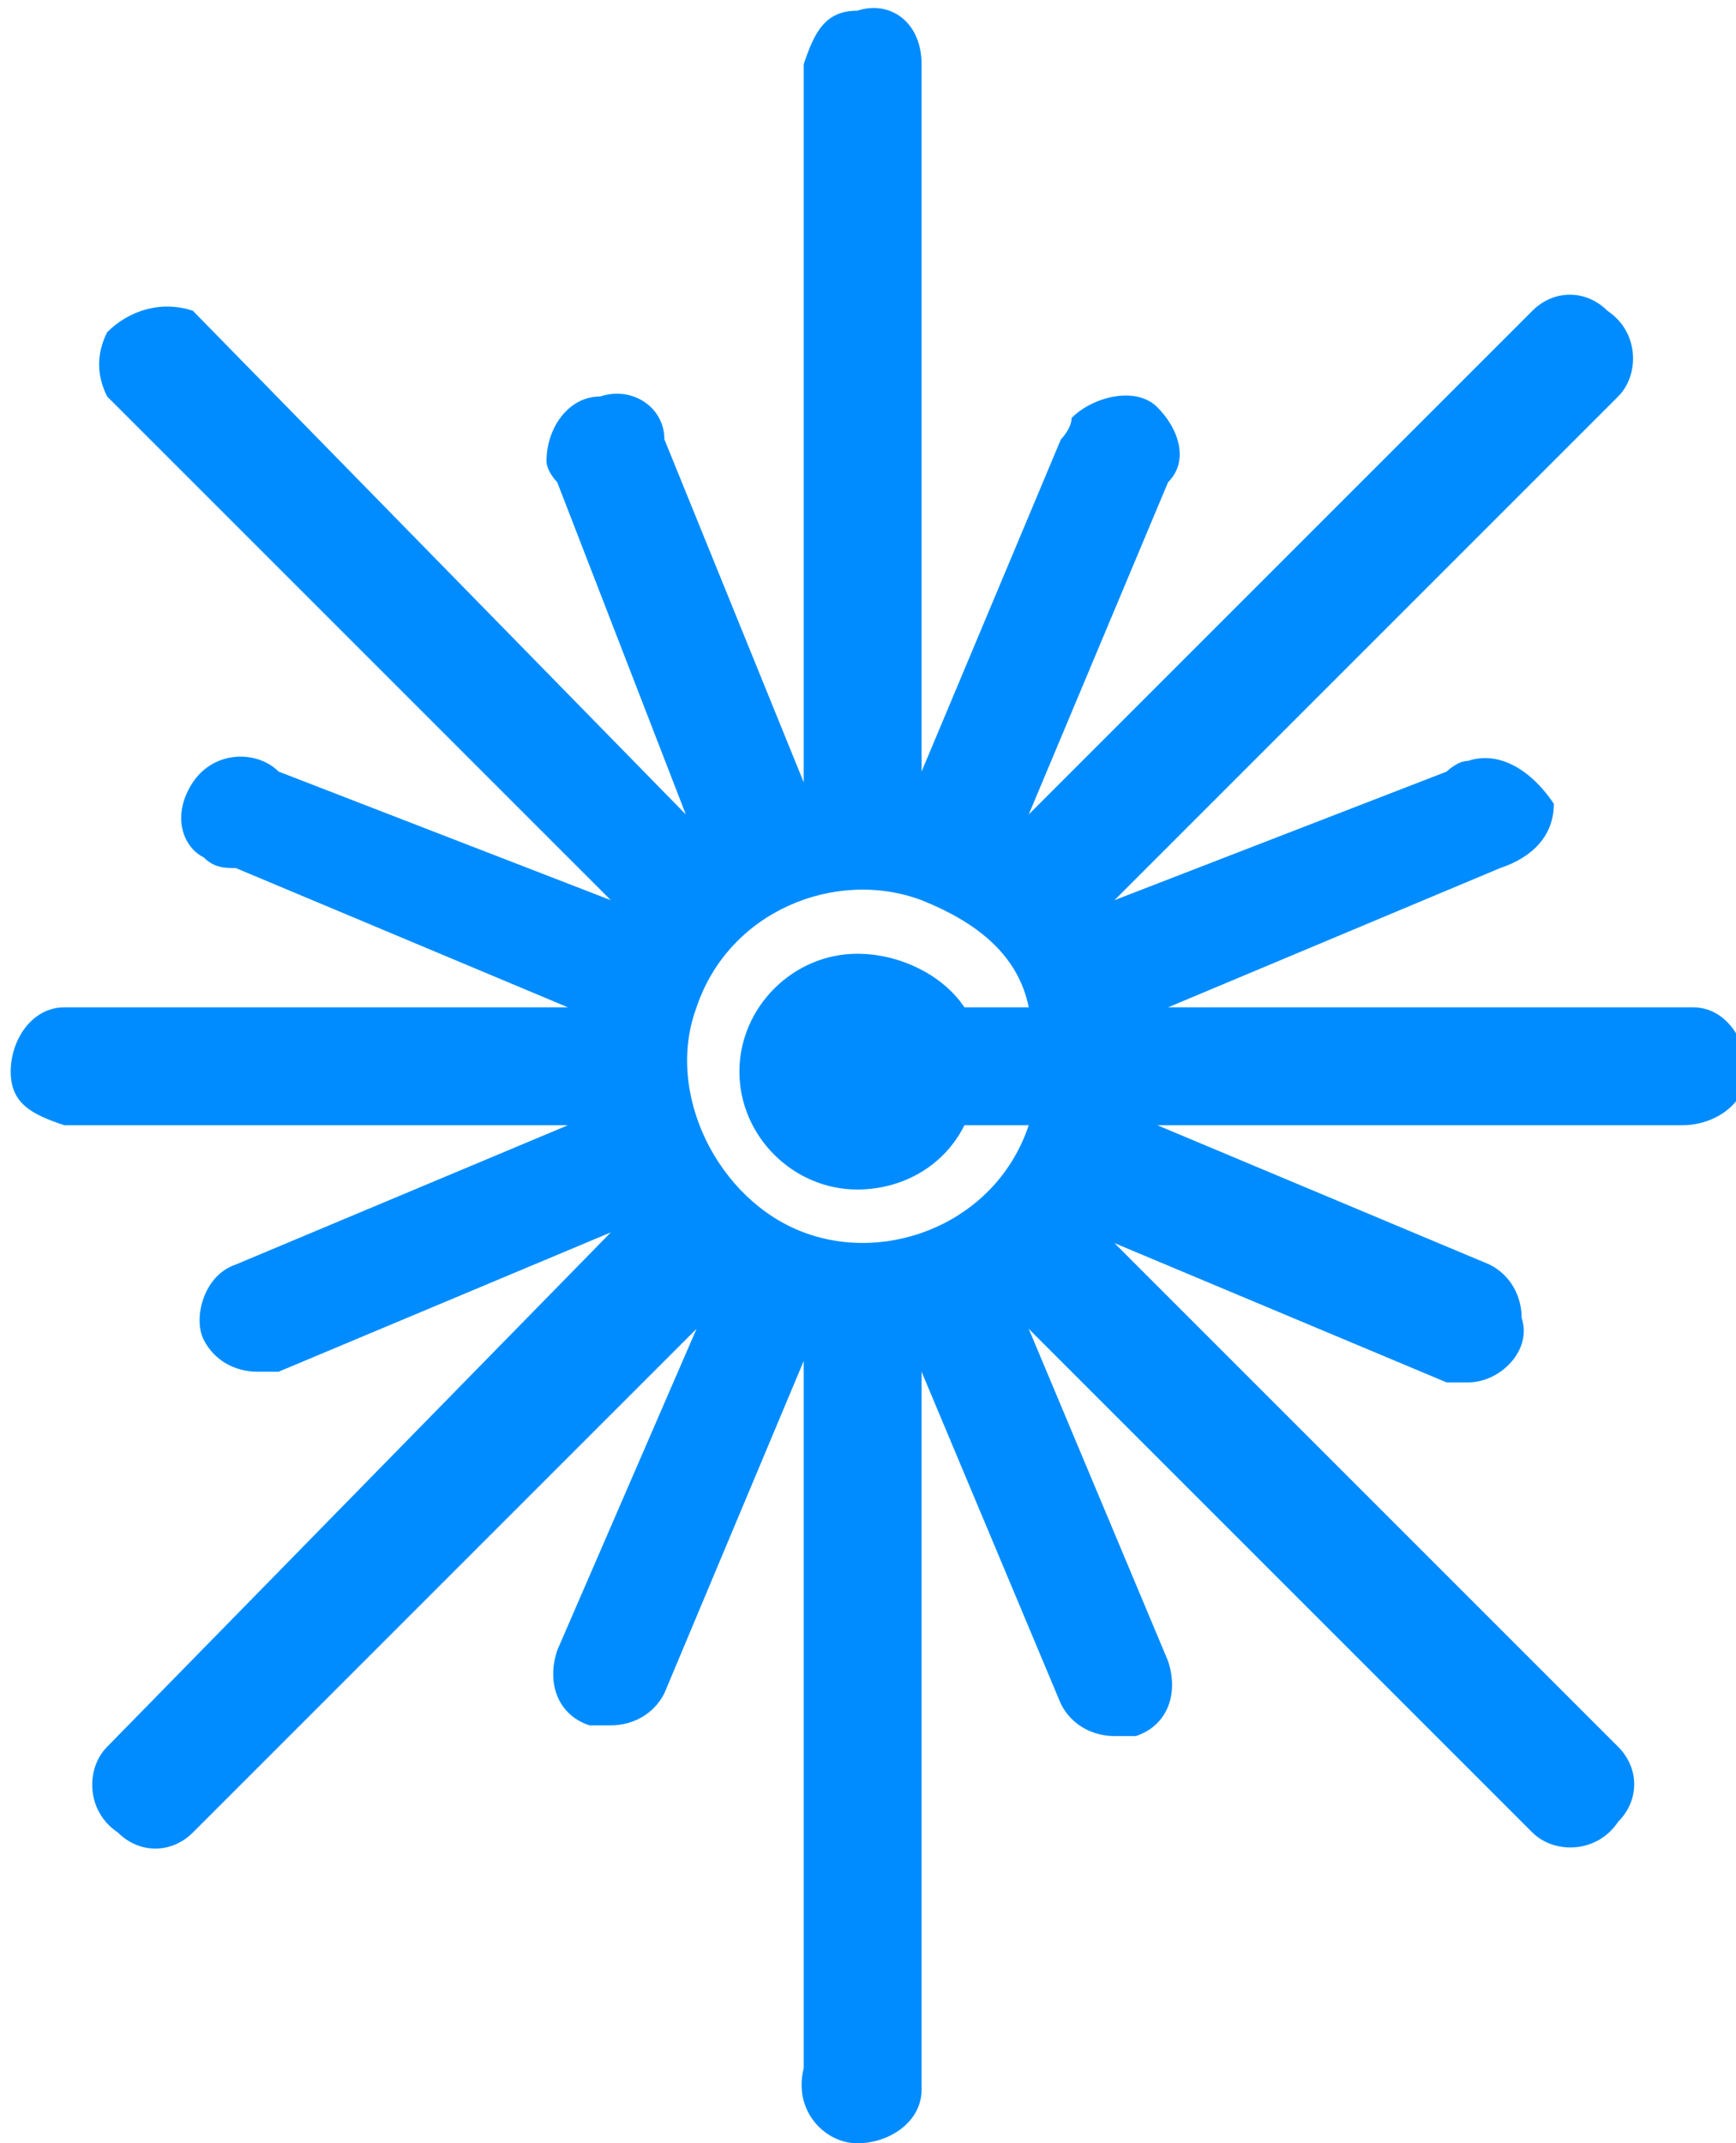 <?xml version="1.0" encoding="utf-8"?>
<!-- Generator: Adobe Illustrator 24.0.0, SVG Export Plug-In . SVG Version: 6.00 Build 0)  -->
<svg version="1.1" id="Layer_1" xmlns="http://www.w3.org/2000/svg" xmlns:xlink="http://www.w3.org/1999/xlink" x="0px" y="0px"
	 viewBox="0 0 16.2 20" style="enable-background:new 0 0 16.2 20;" xml:space="preserve">
<style type="text/css">
	.st0{fill:#008CFF;}
</style>
<title>Asset 3</title>
<g id="Layer_2_1_">
	<g id="Layer_1-2">
		<path class="st0" d="M15.7,9.4h-4.8l3.1-1.3c0.3-0.1,0.5-0.3,0.5-0.6C14.3,7.2,14,7,13.7,7.1c-0.1,0-0.2,0.1-0.2,0.1l-3.1,1.2
			l4.7-4.7c0.2-0.2,0.2-0.6-0.1-0.8c-0.2-0.2-0.5-0.2-0.7,0L9.6,7.6l1.3-3.1C11.1,4.3,11,4,10.8,3.8c-0.2-0.2-0.6-0.1-0.8,0.1
			C10,4,9.9,4.1,9.9,4.1L8.6,7.2V0.6C8.6,0.2,8.3,0,8,0.1c-0.3,0-0.4,0.2-0.5,0.5v6.7L6.2,4.1C6.2,3.8,5.9,3.6,5.6,3.7
			C5.3,3.7,5.1,4,5.1,4.3c0,0.1,0.1,0.2,0.1,0.2l1.2,3.1L1.8,2.9C1.5,2.8,1.2,2.9,1,3.1C0.9,3.3,0.9,3.5,1,3.7l4.7,4.7L2.6,7.2
			C2.4,7,2,7,1.8,7.3S1.7,7.9,1.9,8C2,8.1,2.1,8.1,2.2,8.1l3.1,1.3H0.6c-0.3,0-0.5,0.3-0.5,0.6c0,0.3,0.2,0.4,0.5,0.5h4.7l-3.1,1.3
			c-0.3,0.1-0.4,0.5-0.3,0.7c0.1,0.2,0.3,0.3,0.5,0.3c0.1,0,0.1,0,0.2,0l3.1-1.3L1,16.3c-0.2,0.2-0.2,0.6,0.1,0.8
			c0.2,0.2,0.5,0.2,0.7,0l4.7-4.7l-1.3,3c-0.1,0.3,0,0.6,0.3,0.7c0.1,0,0.1,0,0.2,0c0.2,0,0.4-0.1,0.5-0.3l1.3-3.1v6.6
			C7.4,19.7,7.7,20,8,20c0.3,0,0.6-0.2,0.6-0.5c0,0,0-0.1,0-0.1v-6.6l1.3,3.1c0.1,0.2,0.3,0.3,0.5,0.3c0.1,0,0.1,0,0.2,0
			c0.3-0.1,0.4-0.4,0.3-0.7l-1.3-3.1l4.7,4.7c0.2,0.2,0.6,0.2,0.8-0.1c0.2-0.2,0.2-0.5,0-0.7l-4.7-4.7l3.1,1.3c0.1,0,0.1,0,0.2,0
			c0.3,0,0.6-0.3,0.5-0.6c0-0.2-0.1-0.4-0.3-0.5l-3.1-1.3h4.9c0.3,0,0.6-0.2,0.6-0.5c0-0.3-0.2-0.6-0.5-0.6
			C15.8,9.4,15.7,9.4,15.7,9.4L15.7,9.4z M8,11.1c0.4,0,0.8-0.2,1-0.6h0.6c-0.3,0.9-1.3,1.3-2.1,1s-1.3-1.3-1-2.1
			c0.3-0.9,1.3-1.3,2.1-1c0.5,0.2,0.9,0.5,1,1H9C8.8,9.1,8.4,8.9,8,8.9c-0.6,0-1.1,0.5-1.1,1.1C6.9,10.6,7.4,11.1,8,11.1
			C8,11.1,8,11.1,8,11.1z"/>
	</g>
</g>
</svg>
